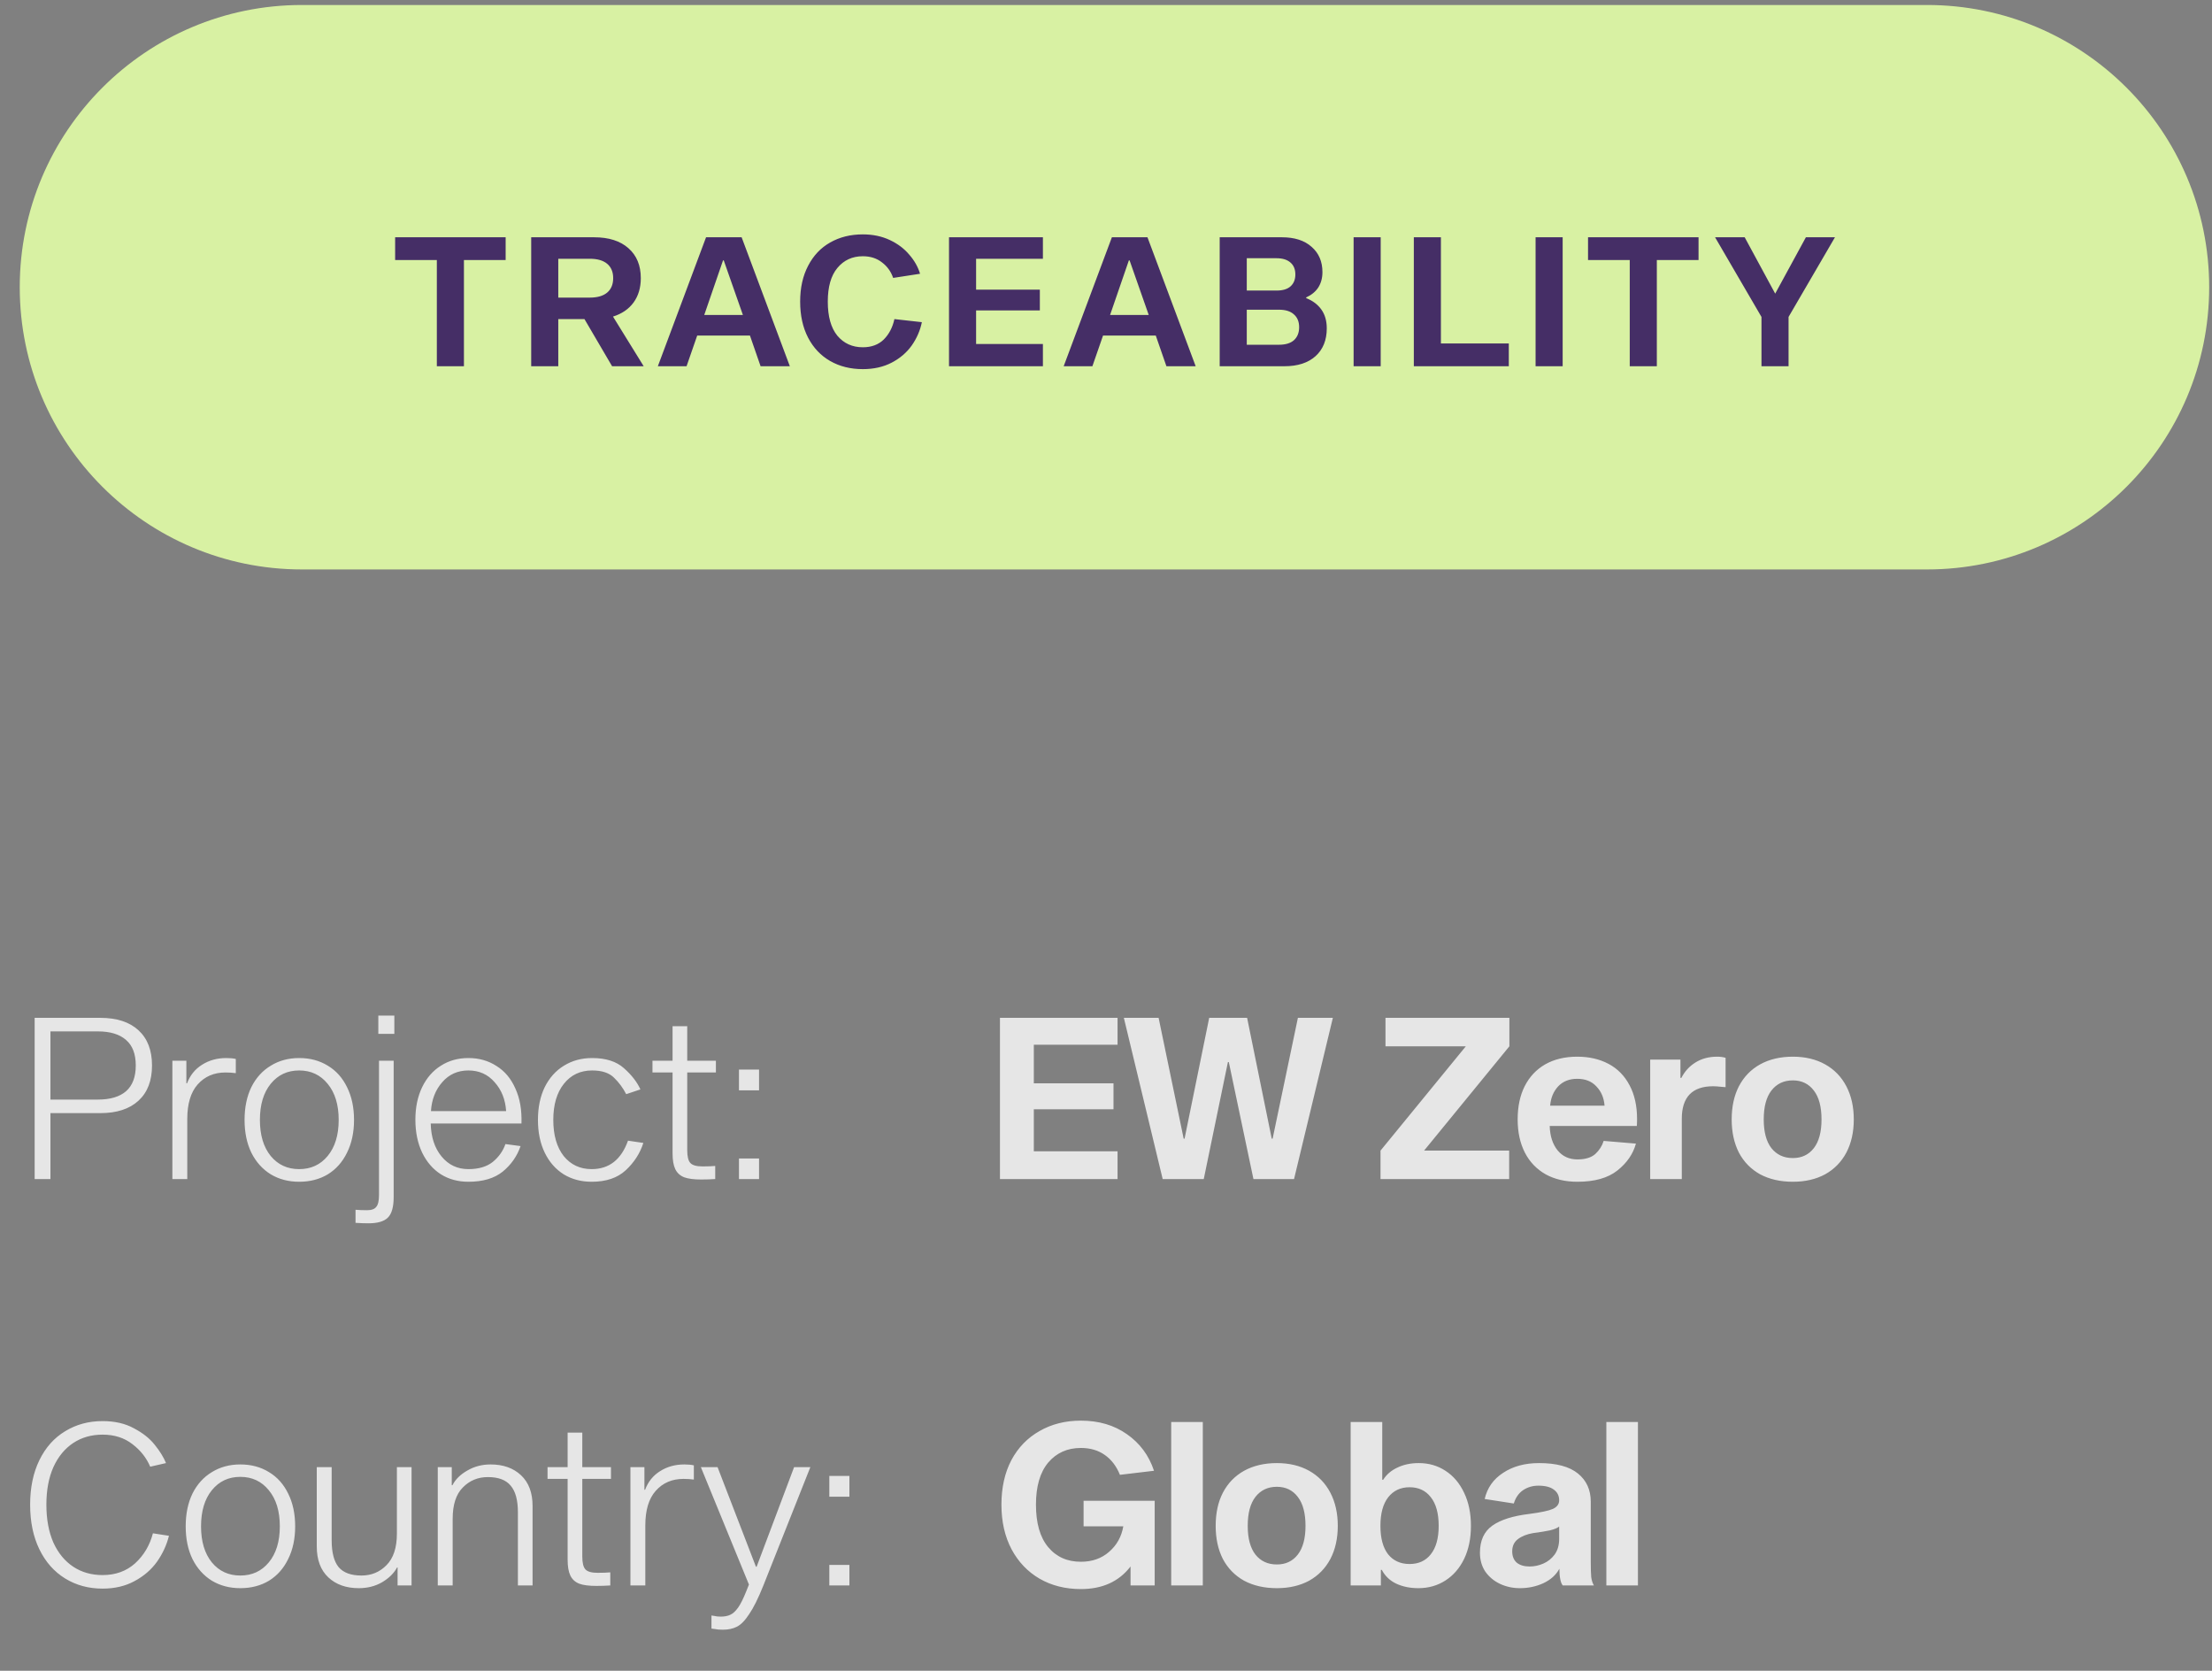 <svg width="98" height="74" viewBox="0 0 98 74" fill="none" xmlns="http://www.w3.org/2000/svg">
<rect x="0" y="0" width="98" height="74" fill="#808080" stroke="none"/>
<path d="M0.875 12.721C0.875 5.817 6.471 0.221 13.375 0.221H85.375C92.279 0.221 97.875 5.817 97.875 12.721C97.875 19.625 92.279 25.221 85.375 25.221H13.375C6.471 25.221 0.875 19.625 0.875 12.721Z" fill="#D8F1A3"/>
<path d="M20.554 11.517V16.221H19.354V11.517H17.506V10.509H22.402V11.517H20.554ZM25.894 14.133H24.734V16.221H23.534V10.509H26.318C26.974 10.509 27.483 10.672 27.846 10.997C28.208 11.317 28.39 11.757 28.39 12.317C28.39 12.744 28.283 13.104 28.07 13.397C27.856 13.69 27.552 13.898 27.158 14.021L28.518 16.221H27.118L25.894 14.133ZM26.134 13.181C26.47 13.181 26.726 13.106 26.902 12.957C27.078 12.808 27.166 12.594 27.166 12.317C27.166 12.045 27.078 11.834 26.902 11.685C26.726 11.536 26.47 11.461 26.134 11.461H24.734V13.181H26.134ZM30.889 14.861L30.417 16.221H29.145L31.281 10.509H32.857L34.993 16.221H33.697L33.225 14.861H30.889ZM32.065 11.533H32.033L31.201 13.949H32.913L32.065 11.533ZM40.842 14.269C40.767 14.637 40.618 14.981 40.394 15.301C40.17 15.616 39.874 15.869 39.506 16.061C39.138 16.253 38.711 16.349 38.226 16.349C37.682 16.349 37.199 16.229 36.778 15.989C36.362 15.749 36.036 15.405 35.802 14.957C35.567 14.504 35.45 13.97 35.45 13.357C35.45 12.749 35.567 12.221 35.802 11.773C36.036 11.32 36.362 10.976 36.778 10.741C37.199 10.501 37.682 10.381 38.226 10.381C38.668 10.381 39.066 10.464 39.418 10.629C39.77 10.794 40.058 11.01 40.282 11.277C40.511 11.538 40.671 11.821 40.762 12.125L39.57 12.309C39.474 12.026 39.308 11.797 39.074 11.621C38.844 11.44 38.562 11.349 38.226 11.349C37.762 11.349 37.386 11.522 37.098 11.869C36.815 12.21 36.674 12.706 36.674 13.357C36.674 14.018 36.815 14.522 37.098 14.869C37.386 15.21 37.762 15.381 38.226 15.381C38.61 15.381 38.919 15.266 39.154 15.037C39.388 14.802 39.546 14.501 39.626 14.133L40.842 14.269ZM46.069 12.829V13.749H43.245V15.237H46.205V16.221H42.045V10.509H46.205V11.461H43.245V12.829H46.069ZM48.869 14.861L48.397 16.221H47.125L49.261 10.509H50.837L52.973 16.221H51.677L51.205 14.861H48.869ZM50.045 11.533H50.013L49.181 13.949H50.893L50.045 11.533ZM56.789 10.509C57.354 10.509 57.794 10.65 58.109 10.933C58.429 11.21 58.589 11.584 58.589 12.053C58.589 12.314 58.527 12.541 58.405 12.733C58.282 12.92 58.103 13.066 57.869 13.173V13.205C58.157 13.317 58.381 13.485 58.541 13.709C58.701 13.933 58.781 14.21 58.781 14.541C58.781 15.064 58.615 15.474 58.285 15.773C57.954 16.072 57.493 16.221 56.901 16.221H54.037V10.509H56.789ZM56.557 12.869C56.829 12.869 57.034 12.808 57.173 12.685C57.317 12.557 57.389 12.381 57.389 12.157C57.389 11.928 57.317 11.752 57.173 11.629C57.029 11.501 56.823 11.437 56.557 11.437H55.237V12.869H56.557ZM56.661 15.269C56.954 15.269 57.175 15.202 57.325 15.069C57.479 14.93 57.557 14.738 57.557 14.493C57.557 14.248 57.479 14.058 57.325 13.925C57.175 13.786 56.954 13.717 56.661 13.717H55.237V15.269H56.661ZM59.97 10.509H61.17V16.221H59.97V10.509ZM62.638 10.509H63.838V15.213H66.846V16.221H62.638V10.509ZM68.032 10.509H69.232V16.221H68.032V10.509ZM73.404 11.517V16.221H72.204V11.517H70.356V10.509H75.252V11.517H73.404ZM79.24 14.037V16.221H78.04V14.037L75.984 10.509H77.296L78.648 13.005L80.008 10.509H81.296L79.24 14.037Z" fill="#452E66"/>
<g opacity="0.8">
<path d="M4.445 45.081C5.172 45.081 5.735 45.264 6.135 45.631C6.535 45.998 6.735 46.518 6.735 47.191C6.735 47.864 6.535 48.384 6.135 48.751C5.735 49.118 5.172 49.301 4.445 49.301H2.235V52.221H1.535V45.081H4.445ZM4.335 48.701C4.882 48.701 5.298 48.578 5.585 48.331C5.872 48.078 6.015 47.698 6.015 47.191C6.015 46.684 5.872 46.308 5.585 46.061C5.298 45.808 4.882 45.681 4.335 45.681H2.235V48.701H4.335ZM8.257 47.981H8.287C8.42 47.628 8.64 47.354 8.947 47.161C9.26 46.961 9.62 46.861 10.027 46.861C10.187 46.861 10.327 46.874 10.447 46.901V47.531C10.307 47.511 10.154 47.501 9.987 47.501C9.48 47.501 9.07 47.678 8.757 48.031C8.45 48.378 8.297 48.888 8.297 49.561V52.221H7.637V46.981H8.257V47.981ZM13.255 46.861C13.735 46.861 14.158 46.974 14.525 47.201C14.891 47.421 15.175 47.738 15.375 48.151C15.581 48.564 15.685 49.048 15.685 49.601C15.685 50.154 15.581 50.638 15.375 51.051C15.175 51.464 14.891 51.784 14.525 52.011C14.158 52.231 13.735 52.341 13.255 52.341C12.781 52.341 12.361 52.231 11.995 52.011C11.628 51.784 11.341 51.464 11.135 51.051C10.935 50.638 10.835 50.154 10.835 49.601C10.835 49.048 10.935 48.564 11.135 48.151C11.341 47.738 11.628 47.421 11.995 47.201C12.361 46.974 12.781 46.861 13.255 46.861ZM13.255 51.781C13.775 51.781 14.195 51.588 14.515 51.201C14.841 50.808 15.005 50.274 15.005 49.601C15.005 48.928 14.841 48.394 14.515 48.001C14.195 47.608 13.775 47.411 13.255 47.411C12.735 47.411 12.315 47.608 11.995 48.001C11.675 48.394 11.515 48.928 11.515 49.601C11.515 50.274 11.675 50.808 11.995 51.201C12.315 51.588 12.735 51.781 13.255 51.781ZM16.261 53.601C16.461 53.601 16.598 53.551 16.671 53.451C16.751 53.358 16.791 53.181 16.791 52.921V46.981H17.441V53.021C17.441 53.461 17.354 53.764 17.181 53.931C17.014 54.098 16.728 54.181 16.321 54.181C16.154 54.181 15.964 54.174 15.751 54.161V53.581C15.898 53.594 16.068 53.601 16.261 53.601ZM17.471 44.981V45.791H16.761V44.981H17.471ZM23.063 50.761C22.91 51.208 22.646 51.584 22.273 51.891C21.9 52.191 21.393 52.341 20.753 52.341C20.293 52.341 19.886 52.231 19.533 52.011C19.18 51.784 18.903 51.464 18.703 51.051C18.503 50.631 18.403 50.144 18.403 49.591C18.403 49.044 18.503 48.564 18.703 48.151C18.903 47.738 19.18 47.421 19.533 47.201C19.886 46.974 20.293 46.861 20.753 46.861C21.22 46.861 21.633 46.978 21.993 47.211C22.36 47.438 22.64 47.771 22.833 48.211C23.033 48.644 23.123 49.161 23.103 49.761H19.083C19.096 50.361 19.256 50.848 19.563 51.221C19.87 51.594 20.266 51.781 20.753 51.781C21.206 51.781 21.566 51.674 21.833 51.461C22.1 51.241 22.286 50.978 22.393 50.671L23.063 50.761ZM20.753 47.411C20.28 47.411 19.893 47.584 19.593 47.931C19.293 48.271 19.126 48.698 19.093 49.211H22.423C22.39 48.698 22.22 48.271 21.913 47.931C21.613 47.584 21.226 47.411 20.753 47.411ZM26.213 51.781C26.986 51.781 27.523 51.361 27.823 50.521L28.503 50.621C28.356 51.081 28.096 51.484 27.723 51.831C27.356 52.171 26.853 52.341 26.213 52.341C25.746 52.341 25.333 52.231 24.973 52.011C24.613 51.784 24.333 51.464 24.133 51.051C23.933 50.638 23.833 50.154 23.833 49.601C23.833 49.048 23.933 48.564 24.133 48.151C24.339 47.738 24.623 47.421 24.983 47.201C25.349 46.974 25.766 46.861 26.233 46.861C26.839 46.861 27.309 47.011 27.643 47.311C27.983 47.611 28.226 47.924 28.373 48.251L27.743 48.461C27.603 48.188 27.423 47.944 27.203 47.731C26.989 47.518 26.666 47.411 26.233 47.411C25.713 47.411 25.296 47.608 24.983 48.001C24.669 48.394 24.513 48.928 24.513 49.601C24.513 50.274 24.666 50.808 24.973 51.201C25.286 51.588 25.699 51.781 26.213 51.781ZM31.127 51.661C31.353 51.661 31.54 51.654 31.687 51.641V52.221C31.487 52.234 31.28 52.241 31.067 52.241C30.74 52.241 30.487 52.208 30.307 52.141C30.127 52.068 29.997 51.948 29.917 51.781C29.837 51.614 29.797 51.381 29.797 51.081V47.501H28.907V46.981H29.797V45.451H30.447V46.981H31.717V47.501H30.447V50.941C30.447 51.221 30.493 51.411 30.587 51.511C30.68 51.611 30.86 51.661 31.127 51.661ZM33.629 47.371V48.291H32.739V47.371H33.629ZM33.629 51.311V52.221H32.739V51.311H33.629ZM49.332 47.981V49.131H45.802V50.991H49.512V52.221H44.302V45.081H49.512V46.271H45.802V47.981H49.332ZM54.441 47.041H54.401L53.331 52.221H51.511L49.791 45.081H51.331L52.441 50.431H52.481L53.572 45.081H55.252L56.342 50.431H56.382L57.502 45.081H59.051L57.331 52.221H55.532L54.441 47.041ZM66.862 50.961V52.221H61.162V50.961L64.942 46.341H61.382V45.081H66.872V46.341L63.092 50.961H66.862ZM72.478 50.651C72.351 51.111 72.078 51.508 71.658 51.841C71.238 52.174 70.648 52.341 69.888 52.341C69.348 52.341 68.878 52.231 68.478 52.011C68.078 51.784 67.771 51.464 67.558 51.051C67.344 50.631 67.238 50.141 67.238 49.581C67.238 49.014 67.341 48.524 67.548 48.111C67.761 47.691 68.064 47.368 68.458 47.141C68.858 46.914 69.331 46.801 69.878 46.801C70.404 46.801 70.868 46.908 71.268 47.121C71.668 47.334 71.978 47.651 72.198 48.071C72.418 48.484 72.528 48.981 72.528 49.561C72.528 49.694 72.524 49.798 72.518 49.871H68.658C68.671 50.318 68.788 50.678 69.008 50.951C69.228 51.218 69.521 51.351 69.888 51.351C70.234 51.351 70.498 51.271 70.678 51.111C70.858 50.944 70.981 50.751 71.048 50.531L72.478 50.651ZM69.878 47.781C69.524 47.781 69.241 47.894 69.028 48.121C68.821 48.348 68.704 48.631 68.678 48.971H71.088C71.061 48.624 70.941 48.341 70.728 48.121C70.521 47.894 70.238 47.781 69.878 47.781ZM74.45 47.741H74.49C74.637 47.454 74.843 47.228 75.11 47.061C75.383 46.888 75.707 46.801 76.08 46.801C76.213 46.801 76.337 46.818 76.45 46.851V48.151C76.41 48.151 76.33 48.144 76.21 48.131C76.097 48.118 75.993 48.111 75.9 48.111C74.973 48.111 74.51 48.591 74.51 49.551V52.221H73.11V46.931H74.45V47.741ZM79.43 46.801C79.977 46.801 80.453 46.914 80.86 47.141C81.267 47.368 81.58 47.691 81.8 48.111C82.02 48.531 82.13 49.021 82.13 49.581C82.13 50.141 82.02 50.631 81.8 51.051C81.58 51.464 81.267 51.784 80.86 52.011C80.453 52.231 79.977 52.341 79.43 52.341C78.877 52.341 78.393 52.231 77.98 52.011C77.573 51.784 77.26 51.464 77.04 51.051C76.827 50.631 76.72 50.141 76.72 49.581C76.72 49.014 76.827 48.524 77.04 48.111C77.26 47.691 77.573 47.368 77.98 47.141C78.393 46.914 78.877 46.801 79.43 46.801ZM79.43 51.291C79.823 51.291 80.133 51.144 80.36 50.851C80.587 50.558 80.7 50.134 80.7 49.581C80.7 49.021 80.587 48.594 80.36 48.301C80.133 48.001 79.823 47.851 79.43 47.851C79.03 47.851 78.713 48.001 78.48 48.301C78.253 48.594 78.14 49.021 78.14 49.581C78.14 50.134 78.253 50.558 78.48 50.851C78.713 51.144 79.03 51.291 79.43 51.291Z" fill="white"/>
<path d="M7.485 68.021C7.385 68.428 7.208 68.811 6.955 69.171C6.702 69.524 6.368 69.811 5.955 70.031C5.548 70.251 5.078 70.361 4.545 70.361C3.925 70.361 3.372 70.211 2.885 69.911C2.398 69.611 2.018 69.181 1.745 68.621C1.472 68.061 1.335 67.401 1.335 66.641C1.335 65.888 1.472 65.231 1.745 64.671C2.018 64.111 2.398 63.684 2.885 63.391C3.372 63.091 3.925 62.941 4.545 62.941C5.085 62.941 5.548 63.048 5.935 63.261C6.328 63.468 6.635 63.711 6.855 63.991C7.082 64.271 7.248 64.541 7.355 64.801L6.655 64.961C6.488 64.568 6.225 64.234 5.865 63.961C5.505 63.681 5.065 63.541 4.545 63.541C4.052 63.541 3.618 63.664 3.245 63.911C2.872 64.158 2.578 64.514 2.365 64.981C2.158 65.448 2.055 66.001 2.055 66.641C2.055 67.288 2.158 67.848 2.365 68.321C2.578 68.788 2.872 69.144 3.245 69.391C3.618 69.638 4.052 69.761 4.545 69.761C5.118 69.761 5.598 69.588 5.985 69.241C6.372 68.888 6.635 68.444 6.775 67.911L7.485 68.021ZM10.647 64.861C11.127 64.861 11.55 64.974 11.917 65.201C12.284 65.421 12.567 65.738 12.767 66.151C12.974 66.564 13.077 67.048 13.077 67.601C13.077 68.154 12.974 68.638 12.767 69.051C12.567 69.464 12.284 69.784 11.917 70.011C11.55 70.231 11.127 70.341 10.647 70.341C10.174 70.341 9.754 70.231 9.387 70.011C9.021 69.784 8.734 69.464 8.527 69.051C8.327 68.638 8.227 68.154 8.227 67.601C8.227 67.048 8.327 66.564 8.527 66.151C8.734 65.738 9.021 65.421 9.387 65.201C9.754 64.974 10.174 64.861 10.647 64.861ZM10.647 69.781C11.167 69.781 11.587 69.588 11.907 69.201C12.234 68.808 12.397 68.274 12.397 67.601C12.397 66.928 12.234 66.394 11.907 66.001C11.587 65.608 11.167 65.411 10.647 65.411C10.127 65.411 9.707 65.608 9.387 66.001C9.067 66.394 8.907 66.928 8.907 67.601C8.907 68.274 9.067 68.808 9.387 69.201C9.707 69.588 10.127 69.781 10.647 69.781ZM17.594 69.421C17.454 69.681 17.23 69.901 16.924 70.081C16.624 70.254 16.28 70.341 15.894 70.341C15.334 70.341 14.884 70.181 14.544 69.861C14.204 69.541 14.034 69.084 14.034 68.491V64.981H14.694V68.221C14.694 68.761 14.797 69.158 15.004 69.411C15.217 69.658 15.554 69.781 16.014 69.781C16.454 69.781 16.824 69.628 17.124 69.321C17.43 69.014 17.584 68.548 17.584 67.921V64.981H18.234V70.221H17.614V69.421H17.594ZM20.045 65.781C20.178 65.521 20.398 65.304 20.705 65.131C21.012 64.951 21.355 64.861 21.735 64.861C22.295 64.861 22.745 65.021 23.085 65.341C23.425 65.661 23.595 66.114 23.595 66.701V70.221H22.945V66.981C22.945 66.441 22.838 66.048 22.625 65.801C22.418 65.548 22.082 65.421 21.615 65.421C21.175 65.421 20.805 65.574 20.505 65.881C20.205 66.181 20.055 66.644 20.055 67.271V70.221H19.395V64.981H20.015V65.781H20.045ZM26.478 69.661C26.705 69.661 26.892 69.654 27.038 69.641V70.221C26.838 70.234 26.631 70.241 26.418 70.241C26.091 70.241 25.838 70.208 25.658 70.141C25.478 70.068 25.348 69.948 25.268 69.781C25.188 69.614 25.148 69.381 25.148 69.081V65.501H24.258V64.981H25.148V63.451H25.798V64.981H27.068V65.501H25.798V68.941C25.798 69.221 25.845 69.411 25.938 69.511C26.032 69.611 26.212 69.661 26.478 69.661ZM28.55 65.981H28.58C28.713 65.628 28.933 65.354 29.24 65.161C29.553 64.961 29.913 64.861 30.32 64.861C30.48 64.861 30.62 64.874 30.74 64.901V65.531C30.6 65.511 30.447 65.501 30.28 65.501C29.773 65.501 29.363 65.678 29.05 66.031C28.743 66.378 28.59 66.888 28.59 67.561V70.221H27.93V64.981H28.55V65.981ZM33.821 70.221C33.594 70.788 33.384 71.211 33.191 71.491C33.004 71.778 32.821 71.964 32.641 72.051C32.467 72.138 32.264 72.181 32.031 72.181C31.877 72.181 31.757 72.171 31.671 72.151C31.584 72.138 31.534 72.131 31.521 72.131V71.551C31.534 71.551 31.577 71.558 31.651 71.571C31.724 71.591 31.817 71.601 31.931 71.601C32.097 71.601 32.237 71.574 32.351 71.521C32.471 71.468 32.587 71.361 32.701 71.201C32.814 71.041 32.934 70.801 33.061 70.481L33.181 70.181L31.051 64.981H31.791L33.491 69.391H33.521L35.181 64.981H35.901L33.821 70.221ZM37.632 65.371V66.291H36.742V65.371H37.632ZM37.632 69.311V70.221H36.742V69.311H37.632ZM50.087 70.221V69.381C49.574 70.048 48.841 70.381 47.887 70.381C47.201 70.381 46.591 70.228 46.057 69.921C45.531 69.614 45.117 69.181 44.817 68.621C44.517 68.054 44.367 67.394 44.367 66.641C44.367 65.888 44.514 65.231 44.807 64.671C45.107 64.111 45.524 63.681 46.057 63.381C46.591 63.074 47.201 62.921 47.887 62.921C48.681 62.921 49.361 63.121 49.927 63.521C50.501 63.921 50.901 64.461 51.127 65.141L49.617 65.321C49.464 64.941 49.241 64.648 48.947 64.441C48.654 64.234 48.301 64.131 47.887 64.131C47.287 64.131 46.804 64.348 46.437 64.781C46.077 65.214 45.897 65.834 45.897 66.641C45.897 67.461 46.077 68.088 46.437 68.521C46.797 68.954 47.281 69.171 47.887 69.171C48.387 69.171 48.804 69.024 49.137 68.731C49.477 68.438 49.687 68.061 49.767 67.601H48.007V66.471H51.157V70.221H50.087ZM53.289 62.981V70.221H51.889V62.981H53.289ZM56.569 64.801C57.115 64.801 57.592 64.914 57.999 65.141C58.405 65.368 58.719 65.691 58.939 66.111C59.159 66.531 59.269 67.021 59.269 67.581C59.269 68.141 59.159 68.631 58.939 69.051C58.719 69.464 58.405 69.784 57.999 70.011C57.592 70.231 57.115 70.341 56.569 70.341C56.015 70.341 55.532 70.231 55.119 70.011C54.712 69.784 54.399 69.464 54.179 69.051C53.965 68.631 53.859 68.141 53.859 67.581C53.859 67.014 53.965 66.524 54.179 66.111C54.399 65.691 54.712 65.368 55.119 65.141C55.532 64.914 56.015 64.801 56.569 64.801ZM56.569 69.291C56.962 69.291 57.272 69.144 57.499 68.851C57.725 68.558 57.839 68.134 57.839 67.581C57.839 67.021 57.725 66.594 57.499 66.301C57.272 66.001 56.962 65.851 56.569 65.851C56.169 65.851 55.852 66.001 55.619 66.301C55.392 66.594 55.279 67.021 55.279 67.581C55.279 68.134 55.392 68.558 55.619 68.851C55.852 69.144 56.169 69.291 56.569 69.291ZM62.858 64.801C63.298 64.801 63.692 64.914 64.038 65.141C64.392 65.368 64.668 65.694 64.868 66.121C65.069 66.541 65.168 67.028 65.168 67.581C65.168 68.134 65.069 68.621 64.868 69.041C64.668 69.454 64.392 69.774 64.038 70.001C63.685 70.228 63.285 70.341 62.839 70.341C62.472 70.341 62.145 70.274 61.858 70.141C61.578 70.008 61.365 69.804 61.218 69.531H61.178V70.221H59.839V62.981H61.239V65.541H61.279C61.425 65.308 61.635 65.128 61.908 65.001C62.182 64.868 62.498 64.801 62.858 64.801ZM62.449 69.271C62.849 69.271 63.162 69.128 63.389 68.841C63.622 68.548 63.739 68.128 63.739 67.581C63.739 67.028 63.622 66.604 63.389 66.311C63.162 66.018 62.849 65.871 62.449 65.871C62.048 65.871 61.732 66.021 61.498 66.321C61.272 66.614 61.158 67.034 61.158 67.581C61.158 68.128 61.272 68.548 61.498 68.841C61.732 69.128 62.048 69.271 62.449 69.271ZM69.237 70.221C69.19 70.168 69.153 70.078 69.127 69.951C69.1 69.818 69.087 69.661 69.087 69.481C68.94 69.754 68.703 69.968 68.377 70.121C68.057 70.268 67.71 70.341 67.337 70.341C67.023 70.341 66.73 70.278 66.457 70.151C66.19 70.024 65.973 69.844 65.807 69.611C65.647 69.371 65.567 69.091 65.567 68.771C65.567 68.231 65.75 67.831 66.117 67.571C66.483 67.311 67.033 67.138 67.767 67.051C68.273 66.984 68.617 66.911 68.797 66.831C68.983 66.744 69.077 66.618 69.077 66.451C69.077 66.251 69 66.094 68.847 65.981C68.693 65.861 68.463 65.801 68.157 65.801C67.903 65.801 67.677 65.868 67.477 66.001C67.283 66.134 67.147 66.331 67.067 66.591L65.777 66.391C65.89 65.898 66.163 65.511 66.597 65.231C67.03 64.944 67.56 64.801 68.187 64.801C68.953 64.801 69.527 64.954 69.907 65.261C70.287 65.568 70.477 65.984 70.477 66.511V69.161C70.477 69.468 70.483 69.698 70.497 69.851C70.517 69.998 70.557 70.121 70.617 70.221H69.237ZM69.077 67.611C68.997 67.678 68.86 67.734 68.667 67.781C68.48 67.821 68.233 67.861 67.927 67.901C67.647 67.948 67.42 68.038 67.247 68.171C67.08 68.298 66.997 68.478 66.997 68.711C66.997 68.924 67.063 69.091 67.197 69.211C67.337 69.324 67.527 69.381 67.767 69.381C67.973 69.381 68.177 69.338 68.377 69.251C68.577 69.164 68.743 69.031 68.877 68.851C69.01 68.664 69.077 68.434 69.077 68.161V67.611ZM72.567 62.981V70.221H71.167V62.981H72.567Z" fill="white"/>
</g>
</svg>
